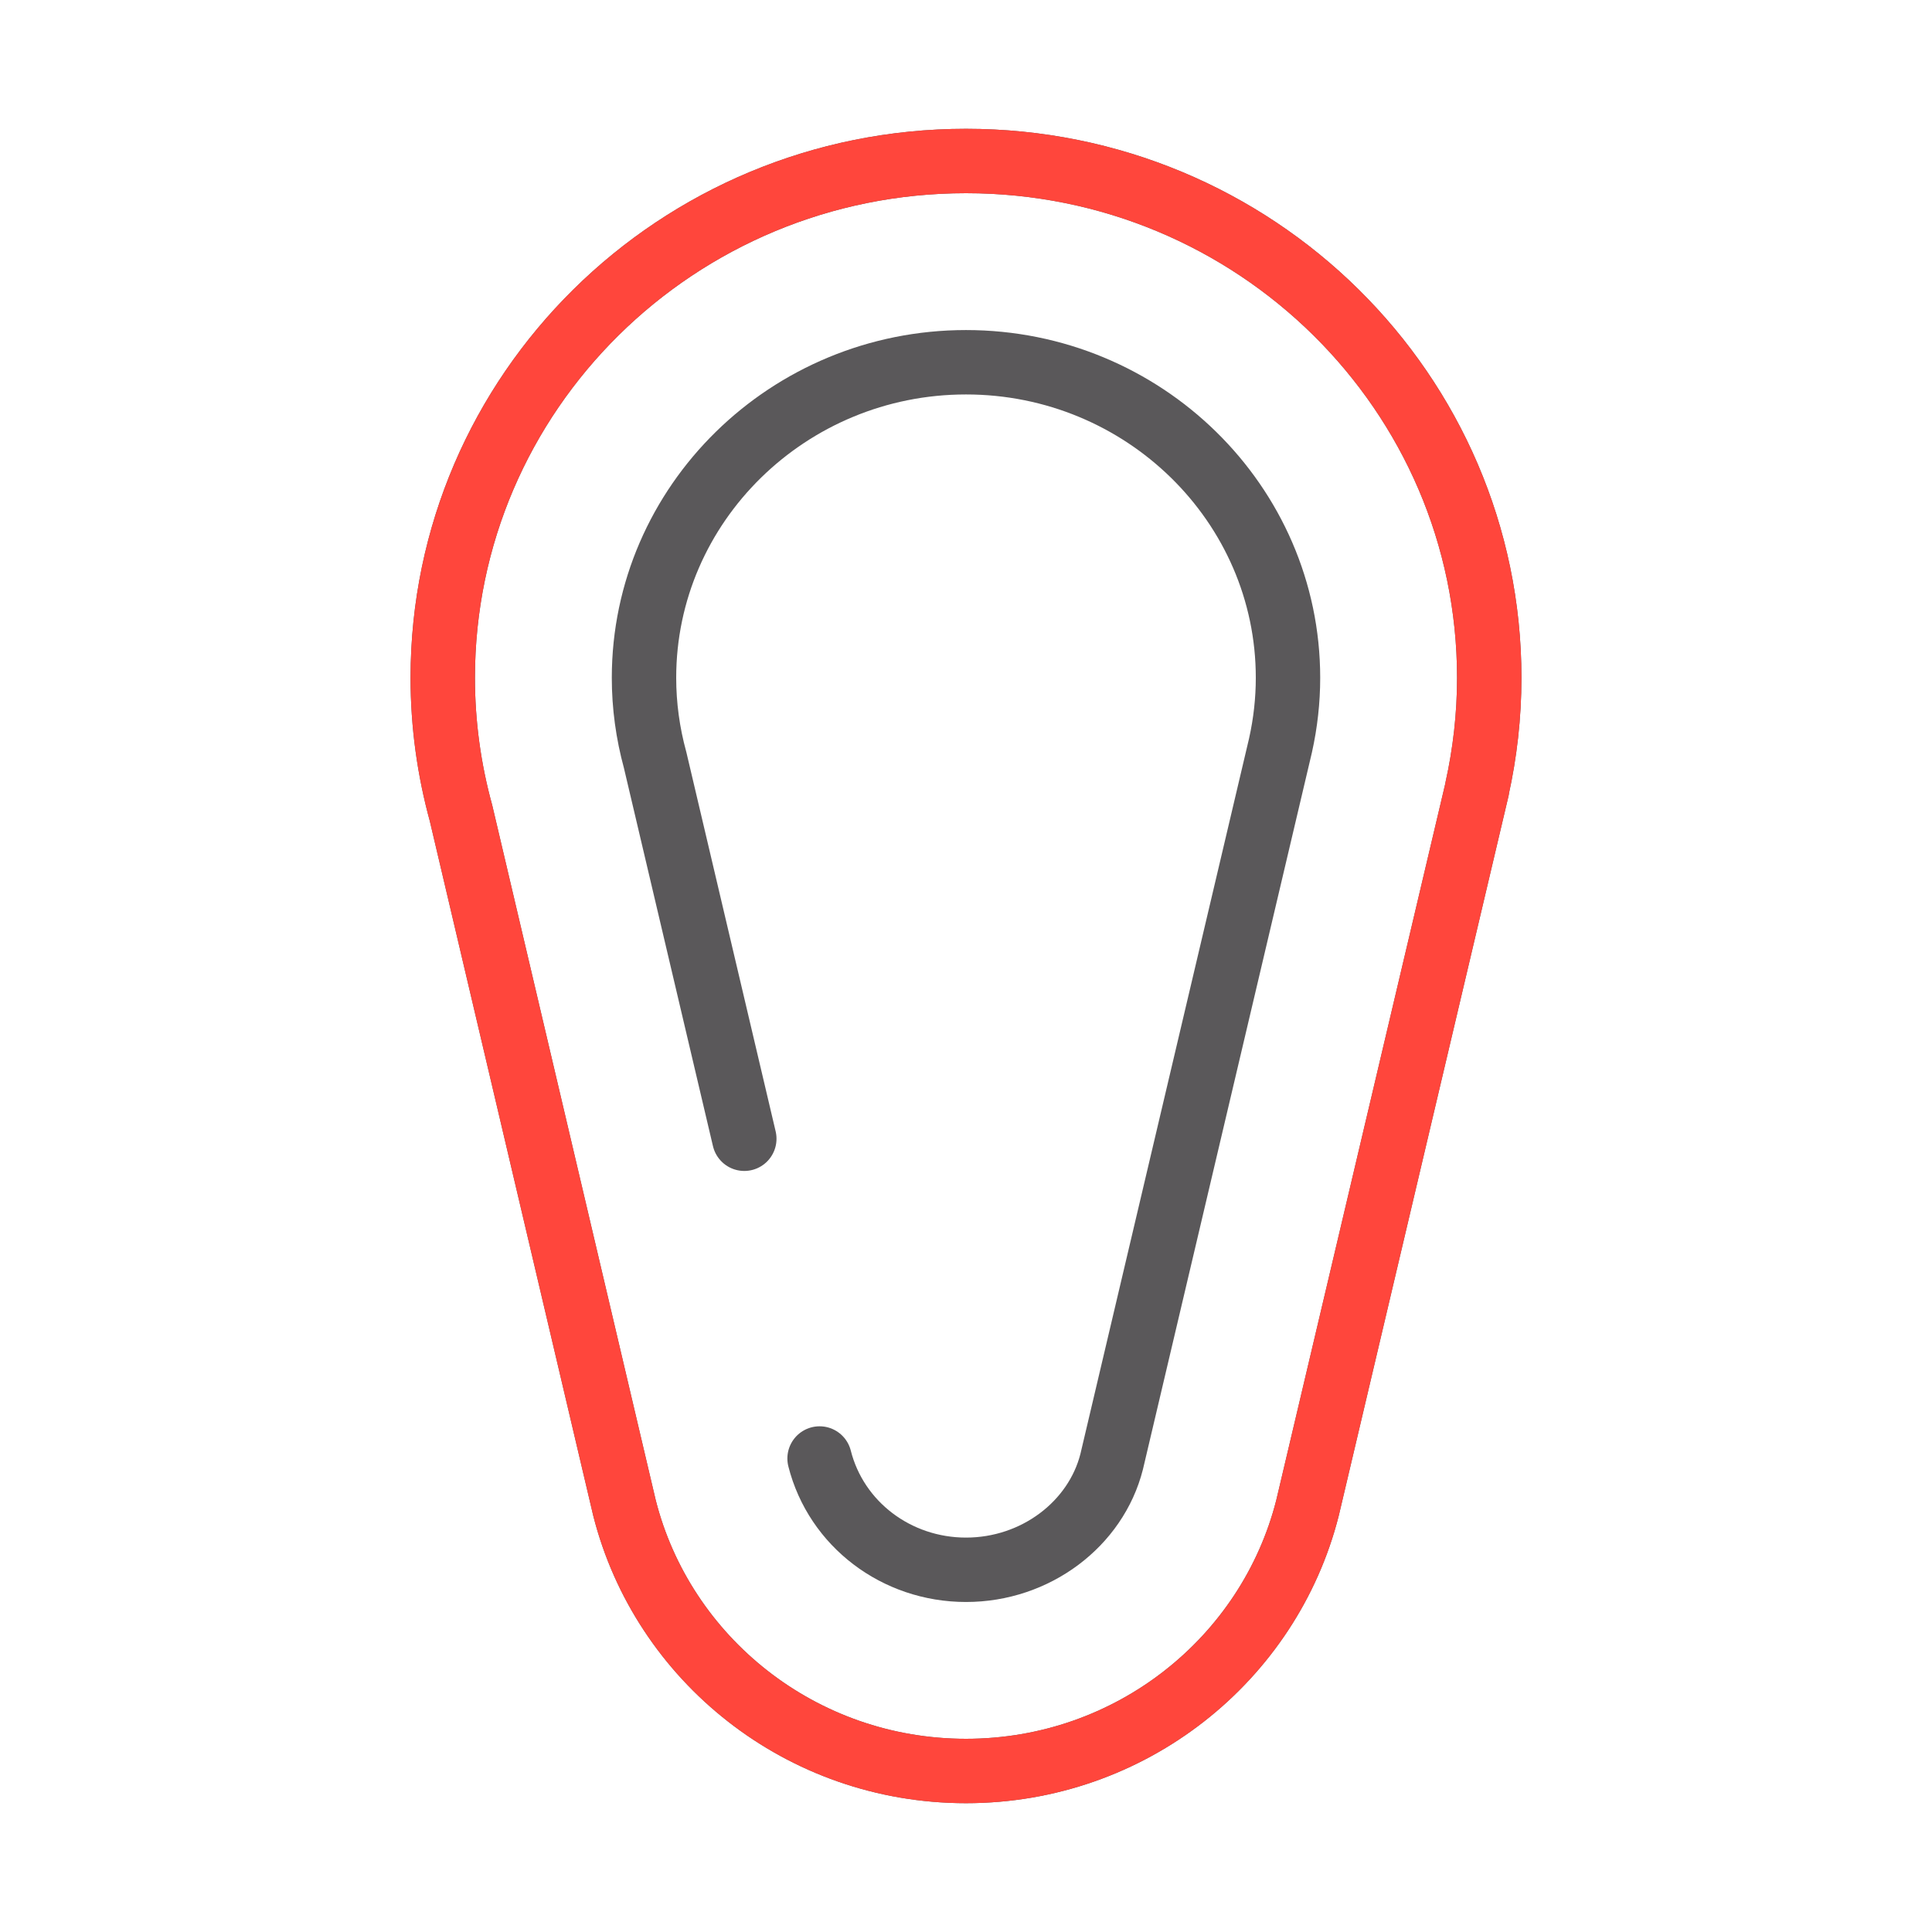 <?xml version="1.0" encoding="UTF-8"?>
<svg id="Icone" xmlns="http://www.w3.org/2000/svg" width="48" height="48" viewBox="0 0 48 48">
  <path d="M37,16.84c0-7.091-5.82-12.84-13-12.84s-13,5.749-13,12.84c0,1.164.16,2.291.454,3.363l4.061,17.26h0c.951,3.755,4.388,6.537,8.485,6.537s7.534-2.782,8.485-6.537h0l4.214-17.864h-.003c.197-.889.304-1.812.304-2.76Z" style="fill: none; stroke: #5a585a; stroke-linecap: round; stroke-linejoin: round; stroke-width: 1.6px;"/>
  <path d="M37,16.84c0-7.091-5.82-12.84-13-12.84s-13,5.749-13,12.84c0,1.164.16,2.291.454,3.363l4.061,17.26h0c.951,3.755,4.388,6.537,8.485,6.537s7.534-2.782,8.485-6.537h0l4.214-17.864h-.003c.197-.889.304-1.812.304-2.76Z" style="fill: none; stroke: #ff463c; stroke-linecap: round; stroke-linejoin: round; stroke-width: 1.6px;"/>
  <path d="M18.492,28.292l-2.216-9.411c-.183-.667-.276-1.354-.276-2.041,0-4.323,3.589-7.84,8-7.84s8,3.517,8,7.84c0,.558-.062,1.122-.186,1.678l-4.195,17.797c-.393,1.549-1.889,2.686-3.619,2.686s-3.226-1.137-3.638-2.765" style="fill: none; stroke: #5a585a; stroke-linecap: round; stroke-linejoin: round; stroke-width: 1.6px;"/>
</svg>